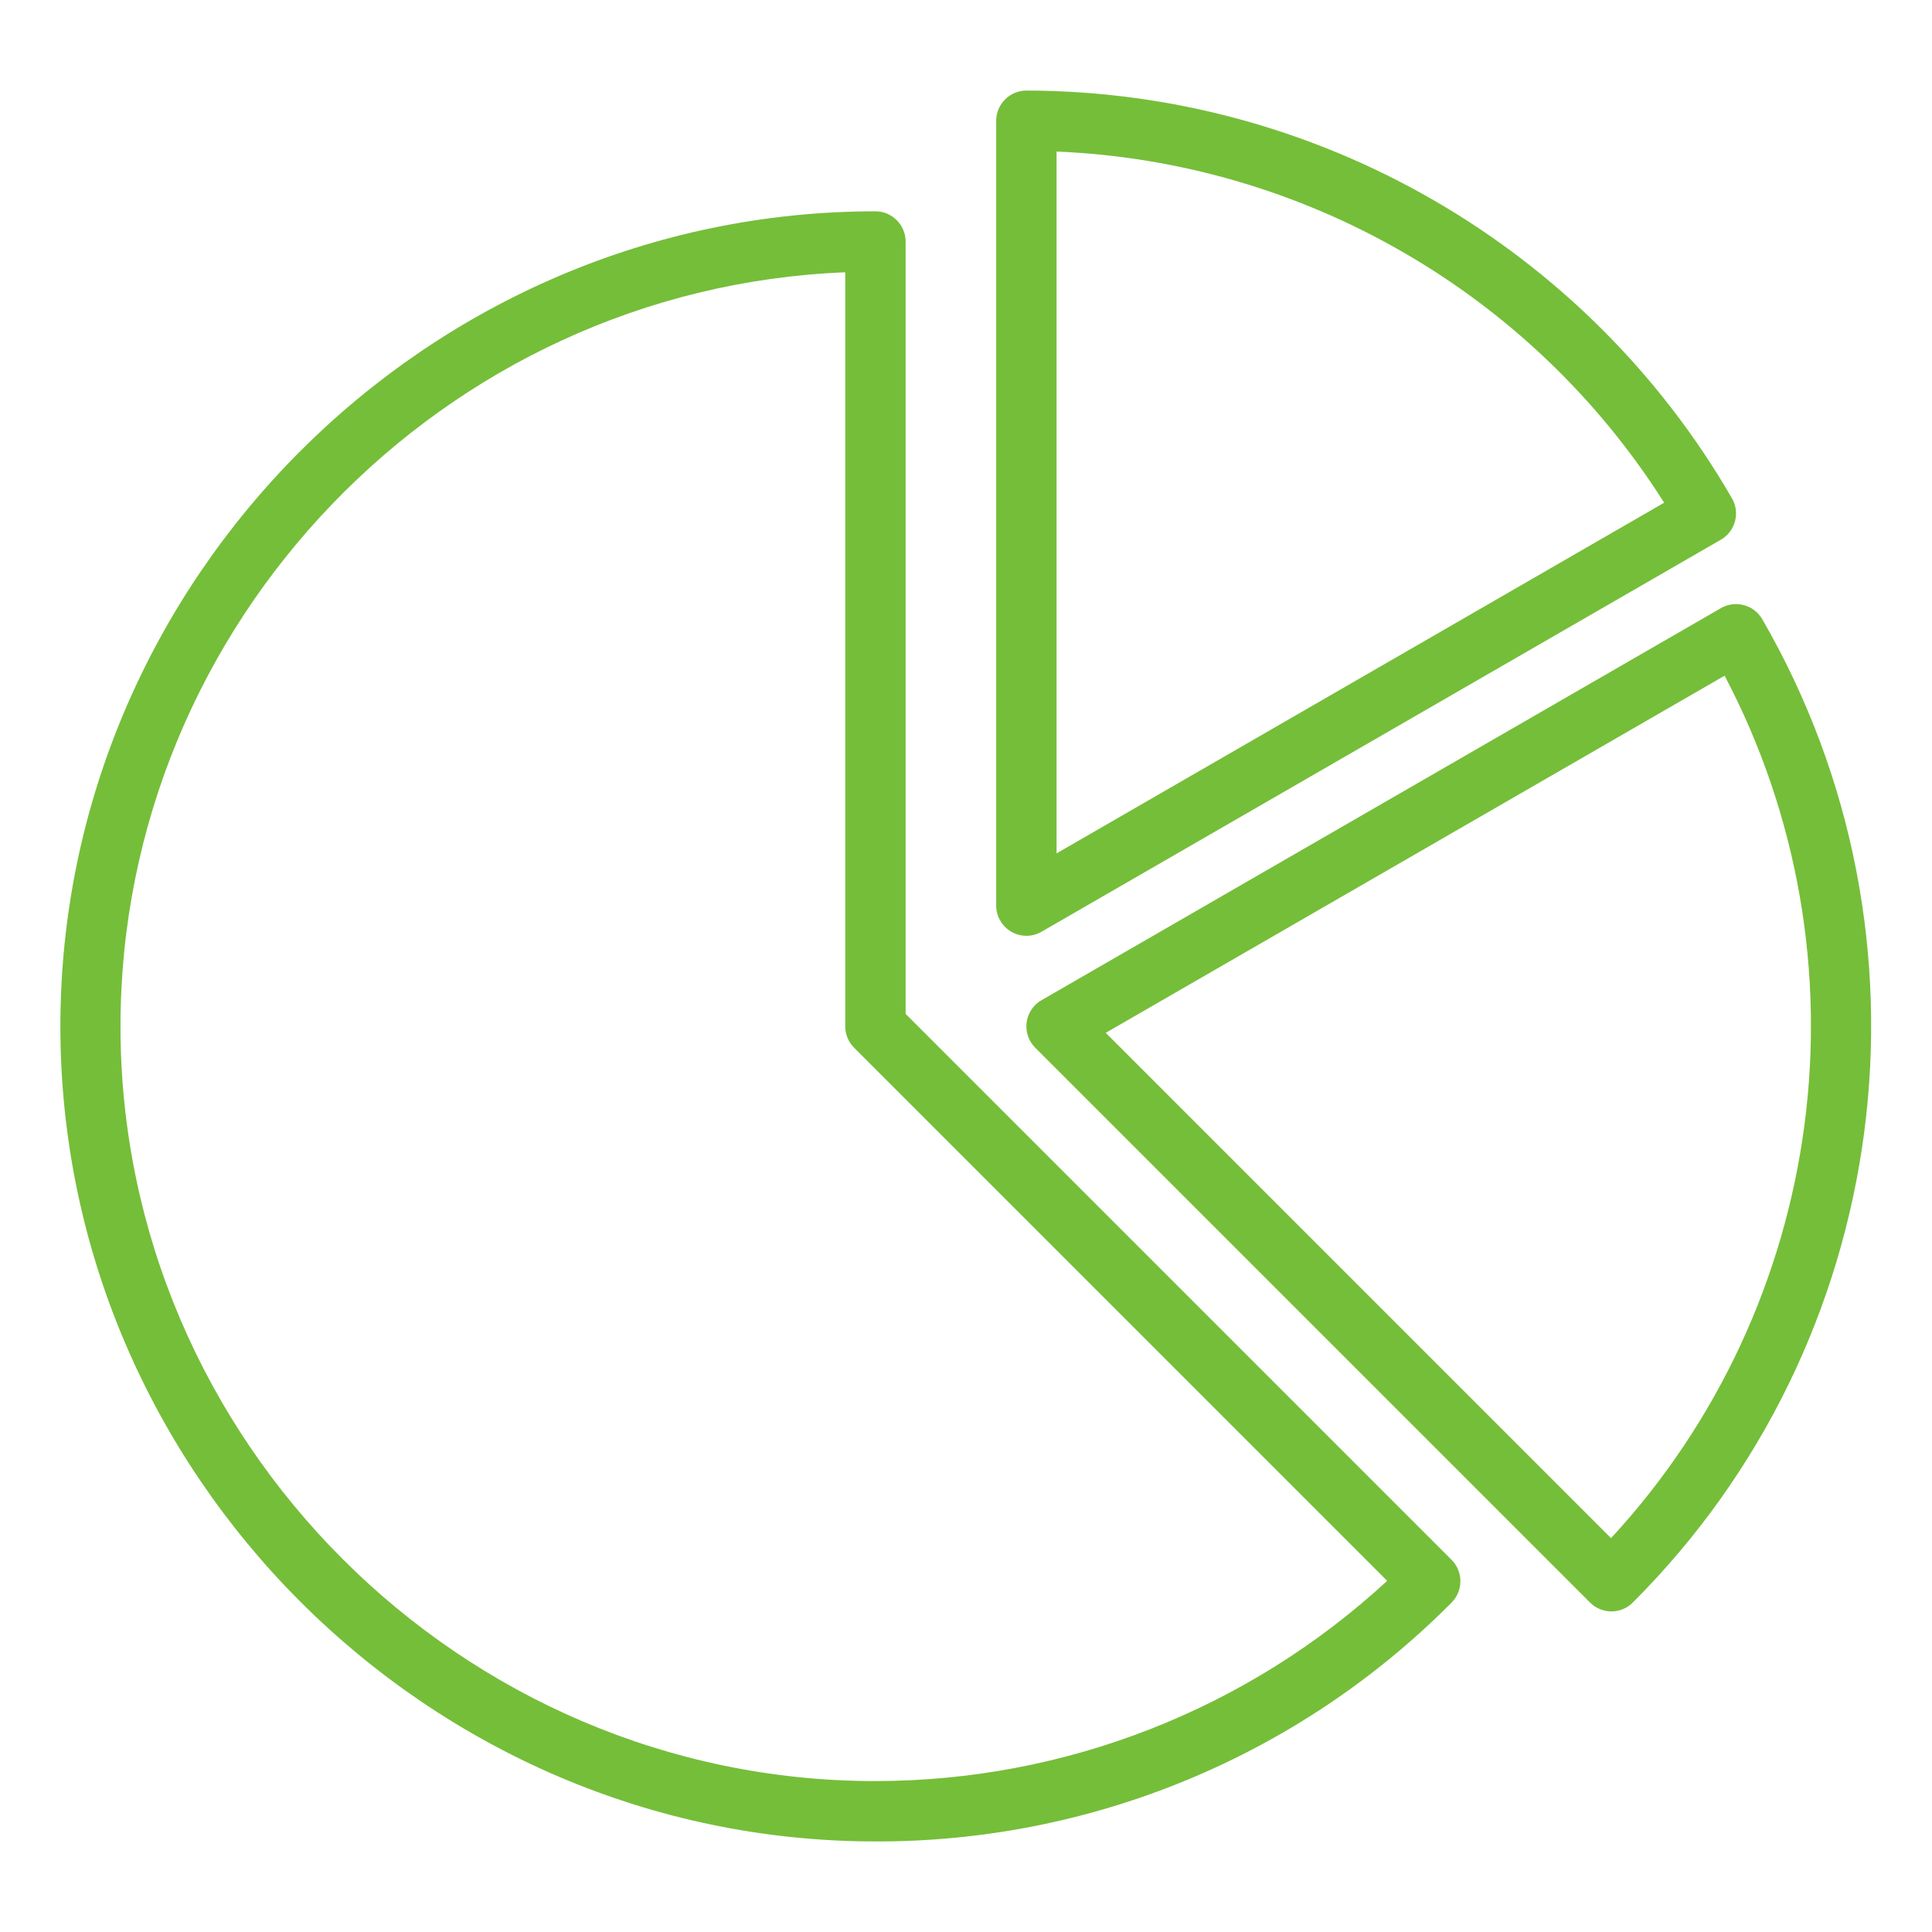 <?xml version="1.0" encoding="UTF-8" standalone="no"?>
<!DOCTYPE svg PUBLIC "-//W3C//DTD SVG 1.1//EN" "http://www.w3.org/Graphics/SVG/1.1/DTD/svg11.dtd">
<svg width="100%" height="100%" viewBox="0 0 512 512" version="1.1" xmlns="http://www.w3.org/2000/svg" xmlns:xlink="http://www.w3.org/1999/xlink" xml:space="preserve" xmlns:serif="http://www.serif.com/" style="fill-rule:evenodd;clip-rule:evenodd;stroke-linejoin:round;stroke-miterlimit:2;">
    <path d="M272,248C267.611,248 264,244.389 264,240L264,32C264,27.611 267.611,24 272,24C349.055,24.105 420.453,65.372 459.008,132.088C461.197,135.887 459.876,140.814 456.08,143.008L276,246.928C274.785,247.633 273.405,248.003 272,248ZM280,40.16L280,226.152L441.016,133.224C405.89,77.718 345.63,42.889 280,40.16Z" style="fill:rgb(117,190,57);fill-rule:nonzero;"/>
    <path d="M427.04,427.04C424.919,427.04 422.883,426.196 421.384,424.696L274.344,277.656C272.845,276.156 272.001,274.12 272.001,272C272.001,269.145 273.529,266.499 276,265.072L456.08,161.152C459.865,158.967 464.777,160.268 466.984,164.04C515.815,248.389 501.675,355.856 432.688,424.704C431.192,426.203 429.158,427.045 427.04,427.04ZM293.032,273.712L426.936,407.624C484.221,345.65 496.324,253.758 457.04,179.064L293.032,273.712Z" style="fill:rgb(117,190,57);fill-rule:nonzero;"/>
    <path d="M232,488C113.506,488 16,390.494 16,272C16,153.506 113.506,56 232,56C236.389,56 240,59.611 240,64L240,268.688L384.696,413.384C387.793,416.486 387.793,421.586 384.696,424.688C344.328,465.347 289.295,488.165 232,488ZM224,72.16C117.358,76.392 31.93,165.277 31.93,272.003C31.93,381.719 122.214,472.003 231.93,472.003C282.207,472.003 330.68,453.045 367.616,418.936L226.344,277.656C224.844,276.157 224,274.121 224,272L224,72.16Z" style="fill:rgb(117,190,57);fill-rule:nonzero;"/>
</svg>
